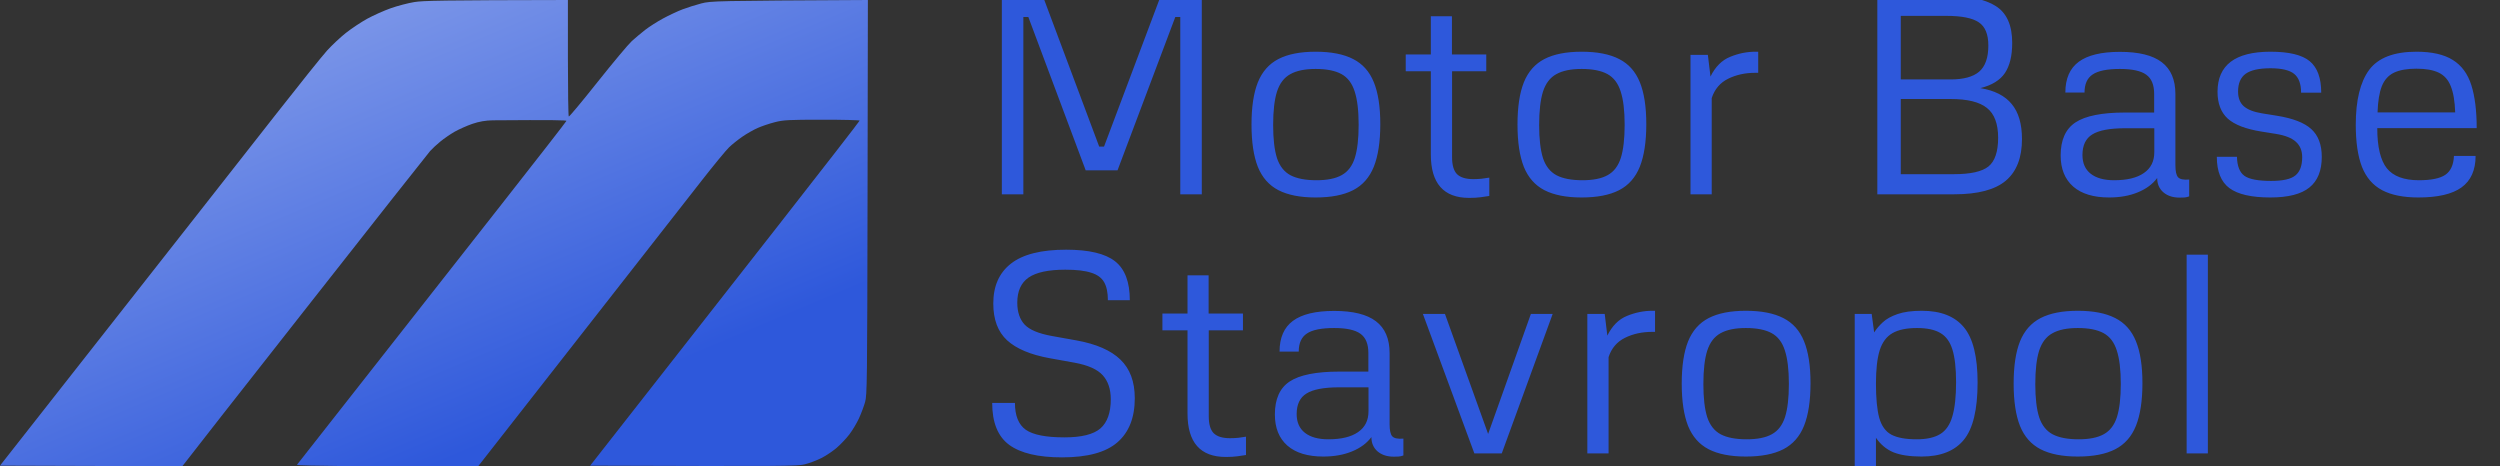 <svg width="193" height="36" viewBox="0 0 193 36" fill="none" xmlns="http://www.w3.org/2000/svg">
<rect x="0" y="0" width="193" height="36" fill="#333333" stroke="none"/>
<g clip-path="url(#clip0_3462_188)">
<path d="M30.166 0.636C30.692 0.45 31.512 0.236 31.989 0.159C32.669 0.049 34.036 0.017 43.842 0V4.475C43.842 6.936 43.873 8.971 43.91 8.996C43.948 9.021 44.95 7.82 46.136 6.325C47.323 4.832 48.513 3.411 48.78 3.168C49.048 2.926 49.513 2.536 49.814 2.302C50.115 2.067 50.73 1.676 51.181 1.43C51.633 1.185 52.31 0.867 52.686 0.725C53.062 0.581 53.719 0.374 54.145 0.264C54.884 0.072 55.199 0.062 67 0L66.975 15.231C66.95 29.554 66.939 30.497 66.785 31.04C66.695 31.357 66.484 31.92 66.315 32.291C66.147 32.661 65.809 33.224 65.566 33.542C65.322 33.859 64.878 34.328 64.579 34.582C64.281 34.837 63.75 35.191 63.399 35.368C63.048 35.545 62.473 35.76 62.122 35.847C61.553 35.986 60.621 36.001 45.56 35.948L49.738 30.616C52.037 27.683 56.717 21.706 60.141 17.334C63.565 12.961 66.365 9.351 66.364 9.312C66.363 9.272 65.059 9.24 63.467 9.241C60.889 9.241 60.49 9.262 59.82 9.433C59.406 9.538 58.812 9.738 58.498 9.877C58.184 10.014 57.651 10.318 57.313 10.55C56.974 10.783 56.508 11.156 56.276 11.381C56.044 11.606 55.107 12.743 54.196 13.908C53.283 15.072 49.506 19.901 45.801 24.639C42.097 29.377 38.582 33.87 36.913 35.996L29.869 36C29.869 36 22.845 35.982 22.927 35.88C22.983 35.811 25.442 32.681 28.392 28.922C31.342 25.164 35.995 19.24 38.731 15.758C41.467 12.277 43.715 9.386 43.728 9.334C43.742 9.277 42.709 9.252 38.055 9.288C37.511 9.292 36.97 9.386 36.457 9.564C36.031 9.712 35.416 9.987 35.089 10.174C34.763 10.362 34.27 10.7 33.995 10.927C33.72 11.153 33.363 11.483 33.205 11.66C33.046 11.837 28.764 17.267 23.69 23.725C18.615 30.183 14.375 35.586 14.074 35.995L0 35.948L6.389 27.815L7.108 26.9C10.442 22.657 14.072 18.037 15.432 16.305C16.892 14.447 19.541 11.069 21.322 8.798C23.102 6.526 24.866 4.328 25.242 3.912C25.618 3.497 26.274 2.88 26.701 2.543C27.128 2.205 27.866 1.714 28.342 1.451C28.819 1.189 29.64 0.822 30.166 0.636Z" fill="url(#paint0_linear_3462_188)"/>
<path d="M77.342 15V-0.34H80.493L84.858 11.317H85.231L89.617 -0.34H92.778V15H91.118V1.31H90.734L86.274 13.148H83.815L79.386 1.31H79.003V15H77.342ZM101.566 15.245C100.381 15.245 99.423 15.057 98.692 14.681C97.968 14.305 97.439 13.705 97.106 12.882C96.779 12.051 96.616 10.962 96.616 9.613C96.616 8.265 96.779 7.179 97.106 6.356C97.439 5.532 97.968 4.933 98.692 4.557C99.423 4.18 100.381 3.992 101.566 3.992C102.765 3.992 103.731 4.18 104.462 4.557C105.193 4.926 105.725 5.522 106.059 6.345C106.392 7.161 106.559 8.24 106.559 9.581C106.559 10.937 106.392 12.033 106.059 12.871C105.725 13.701 105.193 14.305 104.462 14.681C103.731 15.057 102.765 15.245 101.566 15.245ZM101.63 13.914C102.46 13.914 103.11 13.783 103.578 13.52C104.054 13.258 104.391 12.818 104.589 12.2C104.788 11.576 104.887 10.72 104.887 9.635C104.887 8.542 104.785 7.683 104.579 7.058C104.38 6.427 104.039 5.98 103.557 5.717C103.074 5.454 102.411 5.323 101.566 5.323C100.736 5.323 100.083 5.458 99.607 5.728C99.132 5.99 98.791 6.437 98.585 7.069C98.386 7.694 98.287 8.556 98.287 9.656C98.287 10.735 98.386 11.586 98.585 12.211C98.791 12.828 99.139 13.268 99.629 13.531C100.118 13.786 100.785 13.914 101.63 13.914ZM114.74 5.504H112.1V12.147C112.1 12.75 112.227 13.183 112.483 13.446C112.746 13.701 113.164 13.829 113.739 13.829C113.966 13.829 114.183 13.818 114.389 13.797C114.601 13.769 114.797 13.74 114.974 13.712V15.128C114.79 15.163 114.573 15.195 114.325 15.224C114.076 15.259 113.775 15.277 113.42 15.277C111.447 15.277 110.46 14.159 110.46 11.923V5.504H108.523V4.205H110.46V1.256H112.089V4.205H114.74V5.504ZM122.101 15.245C120.916 15.245 119.958 15.057 119.227 14.681C118.503 14.305 117.974 13.705 117.641 12.882C117.314 12.051 117.151 10.962 117.151 9.613C117.151 8.265 117.314 7.179 117.641 6.356C117.974 5.532 118.503 4.933 119.227 4.557C119.958 4.18 120.916 3.992 122.101 3.992C123.301 3.992 124.266 4.18 124.997 4.557C125.728 4.926 126.26 5.522 126.594 6.345C126.927 7.161 127.094 8.24 127.094 9.581C127.094 10.937 126.927 12.033 126.594 12.871C126.26 13.701 125.728 14.305 124.997 14.681C124.266 15.057 123.301 15.245 122.101 15.245ZM122.165 13.914C122.995 13.914 123.645 13.783 124.113 13.52C124.589 13.258 124.926 12.818 125.124 12.2C125.323 11.576 125.423 10.72 125.423 9.635C125.423 8.542 125.32 7.683 125.114 7.058C124.915 6.427 124.574 5.98 124.092 5.717C123.609 5.454 122.946 5.323 122.101 5.323C121.271 5.323 120.618 5.458 120.142 5.728C119.667 5.99 119.326 6.437 119.12 7.069C118.922 7.694 118.822 8.556 118.822 9.656C118.822 10.735 118.922 11.586 119.12 12.211C119.326 12.828 119.674 13.268 120.164 13.531C120.653 13.786 121.32 13.914 122.165 13.914ZM131.847 4.237L132.049 5.909C132.425 5.149 132.933 4.642 133.572 4.386C134.21 4.124 134.863 3.992 135.53 3.992H135.733V5.621H135.498C134.725 5.621 134.029 5.774 133.412 6.079C132.794 6.384 132.372 6.881 132.145 7.569V15H130.506V4.237H131.847ZM144.93 15V-0.34H150.136C151.917 -0.34 153.23 -0.071 154.075 0.469C154.919 1.001 155.342 1.948 155.342 3.311C155.342 4.305 155.154 5.082 154.777 5.642C154.401 6.196 153.77 6.583 152.882 6.803C153.975 6.98 154.784 7.392 155.31 8.038C155.835 8.676 156.097 9.574 156.097 10.731C156.097 12.172 155.682 13.243 154.852 13.946C154.022 14.649 152.694 15 150.87 15H144.93ZM146.74 6.132H150.594C151.587 6.132 152.318 5.933 152.787 5.536C153.262 5.131 153.5 4.457 153.5 3.513C153.5 2.647 153.255 2.051 152.765 1.725C152.276 1.391 151.438 1.225 150.253 1.225H146.74V6.132ZM146.74 13.446H150.86C152.13 13.446 153.014 13.247 153.511 12.85C154.007 12.445 154.256 11.707 154.256 10.635C154.256 9.557 153.968 8.79 153.393 8.336C152.826 7.875 151.892 7.644 150.594 7.644H146.74V13.446ZM160.925 7.144H159.445C159.445 6.072 159.789 5.281 160.478 4.77C161.166 4.259 162.227 4.003 163.661 4.003C165.116 4.003 166.191 4.269 166.887 4.801C167.589 5.334 167.941 6.153 167.941 7.261V12.754C167.941 13.229 168.011 13.541 168.153 13.691C168.295 13.84 168.579 13.896 169.005 13.861V15.16C168.87 15.209 168.75 15.238 168.643 15.245C168.537 15.252 168.409 15.255 168.26 15.255C167.742 15.255 167.323 15.117 167.004 14.84C166.691 14.563 166.535 14.198 166.535 13.744C166.18 14.219 165.68 14.588 165.034 14.851C164.395 15.114 163.657 15.245 162.82 15.245C161.621 15.245 160.698 14.964 160.052 14.404C159.406 13.836 159.083 13.034 159.083 11.998C159.083 10.806 159.463 9.957 160.222 9.454C160.989 8.943 162.27 8.687 164.065 8.687H166.301V7.25C166.301 6.554 166.099 6.061 165.694 5.77C165.29 5.472 164.612 5.323 163.661 5.323C162.674 5.323 161.972 5.465 161.553 5.749C161.134 6.026 160.925 6.491 160.925 7.144ZM166.312 11.753V9.901H164.055C162.877 9.901 162.032 10.06 161.521 10.38C161.017 10.692 160.765 11.221 160.765 11.966C160.765 12.598 160.978 13.08 161.404 13.414C161.83 13.747 162.433 13.914 163.214 13.914C164.207 13.914 164.97 13.73 165.503 13.361C166.042 12.992 166.312 12.456 166.312 11.753ZM171.139 12.104H172.694C172.708 12.814 172.899 13.304 173.268 13.573C173.638 13.836 174.326 13.967 175.334 13.967C176.242 13.967 176.867 13.825 177.207 13.541C177.555 13.258 177.729 12.789 177.729 12.136C177.729 11.632 177.566 11.235 177.239 10.944C176.92 10.653 176.409 10.451 175.706 10.337L174.578 10.156C173.378 9.965 172.513 9.631 171.98 9.156C171.455 8.673 171.193 7.985 171.193 7.09C171.193 5.025 172.555 3.992 175.28 3.992C176.714 3.992 177.725 4.237 178.314 4.727C178.904 5.217 179.198 6.026 179.198 7.154H177.644C177.644 6.48 177.466 5.997 177.112 5.706C176.757 5.415 176.146 5.27 175.28 5.27C174.4 5.27 173.762 5.412 173.364 5.696C172.974 5.98 172.779 6.437 172.779 7.069C172.779 7.559 172.924 7.935 173.215 8.197C173.513 8.46 173.985 8.645 174.631 8.751L175.76 8.932C177.009 9.131 177.899 9.475 178.432 9.965C178.971 10.454 179.241 11.171 179.241 12.115C179.241 13.18 178.921 13.967 178.283 14.478C177.651 14.989 176.647 15.245 175.27 15.245C173.815 15.245 172.761 15.004 172.108 14.521C171.462 14.038 171.139 13.233 171.139 12.104ZM186.698 15.245C185.541 15.245 184.608 15.057 183.898 14.681C183.188 14.305 182.67 13.705 182.344 12.882C182.024 12.058 181.865 10.972 181.865 9.624C181.865 7.743 182.209 6.334 182.897 5.398C183.593 4.461 184.81 3.992 186.549 3.992C187.748 3.992 188.685 4.205 189.359 4.631C190.033 5.05 190.509 5.696 190.786 6.569C191.062 7.442 191.201 8.549 191.201 9.89H183.525C183.525 11.331 183.77 12.363 184.26 12.988C184.757 13.605 185.584 13.914 186.74 13.914C187.684 13.914 188.362 13.776 188.774 13.499C189.192 13.215 189.416 12.729 189.444 12.04H191.116C191.116 13.133 190.754 13.943 190.03 14.468C189.313 14.986 188.202 15.245 186.698 15.245ZM183.547 8.676H189.54C189.512 7.818 189.398 7.144 189.199 6.654C189.008 6.164 188.699 5.816 188.273 5.611C187.847 5.405 187.273 5.302 186.549 5.302C185.825 5.302 185.246 5.405 184.813 5.611C184.388 5.816 184.075 6.164 183.877 6.654C183.685 7.144 183.575 7.818 183.547 8.676ZM76.597 31.104H78.353C78.353 32.09 78.634 32.782 79.194 33.18C79.755 33.57 80.749 33.765 82.175 33.765C83.495 33.765 84.421 33.534 84.954 33.073C85.486 32.605 85.752 31.856 85.752 30.827C85.752 30.046 85.546 29.429 85.135 28.975C84.723 28.513 83.989 28.187 82.931 27.995L81.036 27.654C79.56 27.385 78.463 26.924 77.747 26.271C77.037 25.618 76.682 24.67 76.682 23.428C76.682 22.087 77.136 21.061 78.045 20.352C78.96 19.635 80.38 19.276 82.303 19.276C84.063 19.276 85.323 19.574 86.082 20.171C86.841 20.767 87.221 21.767 87.221 23.173H85.529C85.529 22.591 85.433 22.129 85.241 21.789C85.049 21.448 84.716 21.203 84.24 21.054C83.765 20.898 83.101 20.82 82.25 20.82C80.944 20.82 79.996 21.022 79.407 21.427C78.825 21.831 78.534 22.477 78.534 23.364C78.534 24.081 78.722 24.645 79.099 25.057C79.482 25.462 80.188 25.756 81.217 25.941L83.112 26.281C84.638 26.558 85.766 27.051 86.497 27.761C87.235 28.471 87.605 29.464 87.605 30.742C87.605 32.239 87.157 33.375 86.263 34.148C85.376 34.922 83.953 35.309 81.994 35.309C80.149 35.309 78.786 34.986 77.906 34.34C77.033 33.694 76.597 32.615 76.597 31.104ZM95.956 25.504H93.316V32.147C93.316 32.75 93.443 33.183 93.699 33.446C93.962 33.701 94.38 33.829 94.955 33.829C95.182 33.829 95.399 33.818 95.605 33.797C95.817 33.769 96.013 33.74 96.19 33.712V35.128C96.005 35.163 95.789 35.195 95.541 35.224C95.292 35.259 94.991 35.277 94.636 35.277C92.663 35.277 91.676 34.159 91.676 31.923V25.504H89.739V24.205H91.676V21.256H93.305V24.205H95.956V25.504ZM100.262 27.143H98.782C98.782 26.072 99.126 25.28 99.815 24.77C100.503 24.259 101.564 24.003 102.998 24.003C104.453 24.003 105.528 24.269 106.223 24.802C106.926 25.334 107.277 26.154 107.277 27.261V32.754C107.277 33.229 107.348 33.541 107.49 33.691C107.632 33.84 107.916 33.896 108.342 33.861V35.16C108.207 35.209 108.086 35.238 107.98 35.245C107.873 35.252 107.746 35.255 107.597 35.255C107.079 35.255 106.66 35.117 106.34 34.84C106.028 34.563 105.872 34.198 105.872 33.744C105.517 34.219 105.017 34.588 104.371 34.851C103.732 35.114 102.994 35.245 102.157 35.245C100.957 35.245 100.035 34.965 99.389 34.404C98.743 33.836 98.42 33.034 98.42 31.998C98.42 30.806 98.8 29.957 99.559 29.454C100.326 28.943 101.607 28.687 103.402 28.687H105.638V27.25C105.638 26.554 105.436 26.061 105.031 25.77C104.626 25.472 103.949 25.323 102.998 25.323C102.011 25.323 101.309 25.465 100.89 25.749C100.471 26.026 100.262 26.491 100.262 27.143ZM105.648 31.753V29.901H103.392C102.213 29.901 101.369 30.06 100.858 30.38C100.354 30.692 100.102 31.221 100.102 31.966C100.102 32.598 100.315 33.08 100.741 33.414C101.167 33.747 101.77 33.914 102.551 33.914C103.544 33.914 104.307 33.73 104.839 33.361C105.379 32.992 105.648 32.456 105.648 31.753ZM113.819 35L109.848 24.237H111.551L114.883 33.499L118.184 24.237H119.866L115.937 35H113.819ZM123.884 24.237L124.086 25.909C124.462 25.149 124.97 24.642 125.609 24.386C126.247 24.124 126.9 23.992 127.567 23.992H127.77V25.621H127.536C126.762 25.621 126.066 25.774 125.449 26.079C124.832 26.384 124.409 26.881 124.182 27.569V35H122.543V24.237H123.884ZM134.78 35.245C133.594 35.245 132.636 35.057 131.905 34.681C131.181 34.304 130.653 33.705 130.319 32.882C129.993 32.051 129.829 30.962 129.829 29.613C129.829 28.265 129.993 27.179 130.319 26.356C130.653 25.532 131.181 24.933 131.905 24.557C132.636 24.18 133.594 23.992 134.78 23.992C135.979 23.992 136.944 24.18 137.675 24.557C138.406 24.926 138.939 25.522 139.272 26.345C139.606 27.161 139.772 28.24 139.772 29.581C139.772 30.937 139.606 32.033 139.272 32.871C138.939 33.701 138.406 34.304 137.675 34.681C136.944 35.057 135.979 35.245 134.78 35.245ZM134.844 33.914C135.674 33.914 136.323 33.783 136.792 33.52C137.267 33.258 137.604 32.818 137.803 32.2C138.002 31.576 138.101 30.72 138.101 29.635C138.101 28.542 137.998 27.683 137.792 27.058C137.594 26.427 137.253 25.98 136.77 25.717C136.288 25.454 135.624 25.323 134.78 25.323C133.949 25.323 133.296 25.458 132.821 25.728C132.345 25.99 132.005 26.437 131.799 27.069C131.6 27.694 131.501 28.556 131.501 29.656C131.501 30.735 131.6 31.586 131.799 32.211C132.005 32.828 132.352 33.268 132.842 33.531C133.332 33.786 133.999 33.914 134.844 33.914ZM143.184 39.141V24.237H144.494L144.685 25.664C144.856 25.394 145.079 25.131 145.356 24.876C145.633 24.62 146.009 24.411 146.484 24.248C146.967 24.078 147.595 23.992 148.369 23.992C149.831 23.992 150.913 24.418 151.616 25.27C152.318 26.114 152.67 27.534 152.67 29.528C152.67 31.622 152.315 33.098 151.605 33.957C150.902 34.816 149.816 35.245 148.347 35.245C147.439 35.245 146.711 35.135 146.165 34.915C145.626 34.688 145.179 34.315 144.824 33.797V39.141H143.184ZM147.964 33.914C148.738 33.914 149.345 33.779 149.785 33.51C150.225 33.24 150.537 32.786 150.721 32.147C150.913 31.501 151.009 30.621 151.009 29.507C151.009 28.442 150.917 27.608 150.732 27.005C150.547 26.395 150.235 25.962 149.795 25.706C149.362 25.451 148.763 25.323 147.996 25.323C147.194 25.323 146.562 25.454 146.101 25.717C145.64 25.98 145.31 26.423 145.111 27.048C144.919 27.672 144.824 28.527 144.824 29.613C144.824 30.756 144.909 31.64 145.079 32.264C145.257 32.889 145.572 33.322 146.027 33.563C146.481 33.797 147.127 33.914 147.964 33.914ZM160.403 35.245C159.218 35.245 158.26 35.057 157.529 34.681C156.805 34.304 156.276 33.705 155.943 32.882C155.616 32.051 155.453 30.962 155.453 29.613C155.453 28.265 155.616 27.179 155.943 26.356C156.276 25.532 156.805 24.933 157.529 24.557C158.26 24.18 159.218 23.992 160.403 23.992C161.603 23.992 162.568 24.18 163.299 24.557C164.03 24.926 164.562 25.522 164.896 26.345C165.229 27.161 165.396 28.24 165.396 29.581C165.396 30.937 165.229 32.033 164.896 32.871C164.562 33.701 164.03 34.304 163.299 34.681C162.568 35.057 161.603 35.245 160.403 35.245ZM160.467 33.914C161.298 33.914 161.947 33.783 162.415 33.52C162.891 33.258 163.228 32.818 163.427 32.2C163.625 31.576 163.725 30.72 163.725 29.635C163.725 28.542 163.622 27.683 163.416 27.058C163.217 26.427 162.877 25.98 162.394 25.717C161.912 25.454 161.248 25.323 160.403 25.323C159.573 25.323 158.92 25.458 158.445 25.728C157.969 25.99 157.628 26.437 157.423 27.069C157.224 27.694 157.125 28.556 157.125 29.656C157.125 30.735 157.224 31.586 157.423 32.211C157.628 32.828 157.976 33.268 158.466 33.531C158.956 33.786 159.623 33.914 160.467 33.914ZM168.808 35V19.66H170.447V35H168.808Z" fill="#2E58DB"/>
</g>
<defs>
<linearGradient id="paint0_linear_3462_188" x1="-51.696" y1="-30.267" x2="-15.105" y2="56.498" gradientUnits="userSpaceOnUse">
<stop stop-color="white"/>
<stop offset="1" stop-color="#2E58DB"/>
</linearGradient>
<clipPath id="clip0_3462_188">
<rect width="193" height="36" fill="white"/>
</clipPath>
</defs>
</svg>
